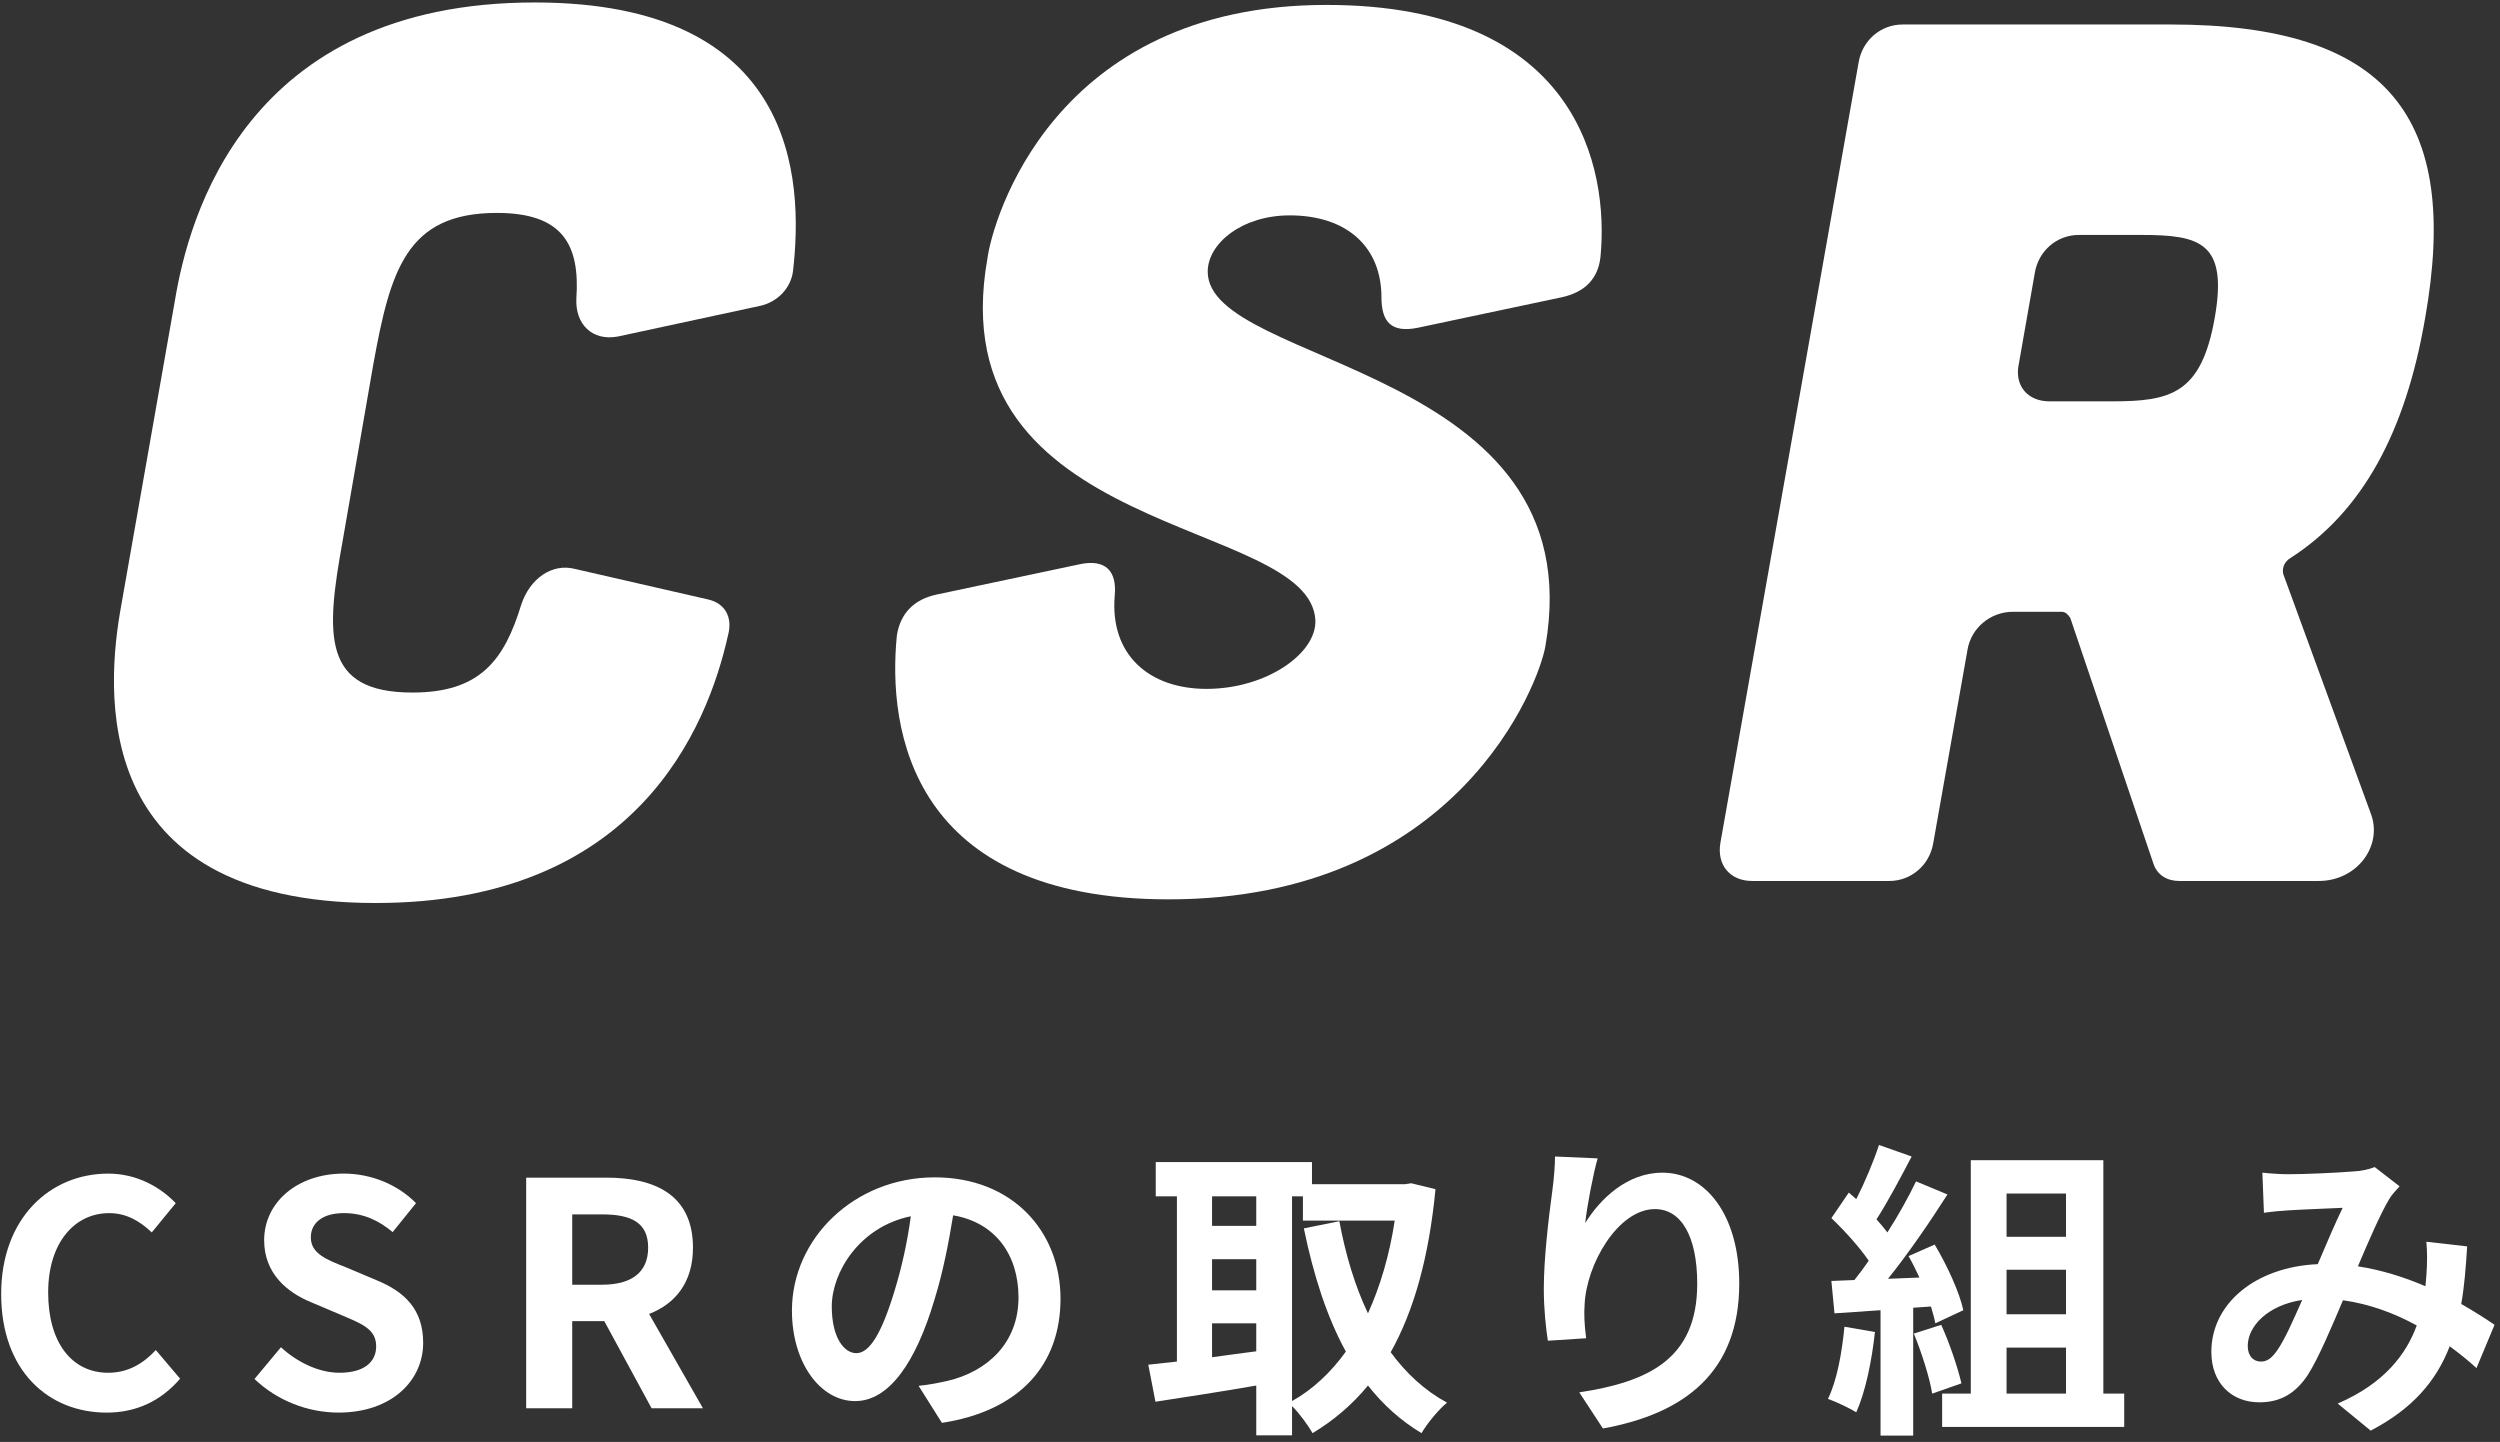 <?xml version="1.0" encoding="utf-8"?>
<!-- Generator: Adobe Illustrator 15.0.0, SVG Export Plug-In  -->
<!DOCTYPE svg PUBLIC "-//W3C//DTD SVG 1.1//EN" "http://www.w3.org/Graphics/SVG/1.1/DTD/svg11.dtd">
<svg version="1.1"
	 xmlns="http://www.w3.org/2000/svg" xmlns:xlink="http://www.w3.org/1999/xlink" xmlns:a="http://ns.adobe.com/AdobeSVGViewerExtensions/3.0/"
	 x="0px" y="0px" width="241px" height="139px" viewBox="589.164 149.901 241 139" enable-background="new 589.164 149.901 241 139"
	 xml:space="preserve">
<rect x="589.164" y="149.901" width="241" height="139" fill="#333333" stroke="none"/>
<defs>
</defs>
<path display="none" fill="#E43772" d="M1434.48,0H1.965v480.866c23.835-12.33,265.506-129.703,715.631-67.543
	c405.735,18.961,613.465-67.176,716.885-175.66V0z"/>
<path fill="#FFFFFF" d="M589.277,274.646c0-7.319,4.71-11.609,10.319-11.609c2.82,0,5.07,1.35,6.51,2.85l-2.311,2.82
	c-1.139-1.08-2.43-1.86-4.109-1.86c-3.359,0-5.879,2.88-5.879,7.65c0,4.829,2.279,7.739,5.789,7.739c1.92,0,3.391-0.9,4.59-2.189
	l2.34,2.76c-1.83,2.13-4.199,3.27-7.08,3.27C593.837,286.076,589.277,282.056,589.277,274.646z"/>
<path fill="#FFFFFF" d="M613.697,282.835l2.55-3.06c1.59,1.47,3.689,2.46,5.641,2.46c2.31,0,3.539-0.99,3.539-2.55
	c0-1.65-1.35-2.16-3.33-3l-2.969-1.26c-2.25-0.93-4.5-2.729-4.5-5.97c0-3.63,3.18-6.42,7.68-6.42c2.58,0,5.159,1.02,6.959,2.85
	l-2.25,2.79c-1.41-1.17-2.879-1.83-4.709-1.83c-1.95,0-3.18,0.87-3.18,2.34c0,1.591,1.559,2.16,3.449,2.91l2.91,1.23
	c2.699,1.109,4.47,2.819,4.47,6.029c0,3.63-3.03,6.72-8.16,6.72C618.827,286.076,615.857,284.906,613.697,282.835z"/>
<path fill="#FFFFFF" d="M639.888,263.426h7.739c4.649,0,8.339,1.65,8.339,6.75c0,3.33-1.68,5.399-4.229,6.39l5.189,9.09h-4.95
	l-4.56-8.399h-3.09v8.399h-4.439V263.426z M647.207,273.747c2.85,0,4.439-1.2,4.439-3.57c0-2.399-1.59-3.21-4.439-3.21h-2.88v6.78
	H647.207z"/>
<path fill="#FFFFFF" d="M679.967,287.066l-2.25-3.57c1.14-0.12,1.979-0.3,2.79-0.479c3.84-0.9,6.84-3.66,6.84-8.04
	c0-4.14-2.25-7.229-6.3-7.92c-0.42,2.55-0.931,5.311-1.8,8.13c-1.801,6.06-4.38,9.779-7.65,9.779c-3.33,0-6.09-3.659-6.09-8.729
	c0-6.93,6-12.839,13.77-12.839c7.439,0,12.12,5.159,12.12,11.699C691.396,281.426,687.526,285.896,679.967,287.066z
	 M671.718,280.346c1.26,0,2.43-1.89,3.659-5.94c0.69-2.22,1.26-4.77,1.59-7.259c-4.95,1.02-7.62,5.399-7.62,8.699
	C669.347,278.876,670.547,280.346,671.718,280.346z"/>
<path fill="#FFFFFF" d="M727.546,264.537c-0.63,6.54-2.07,11.699-4.32,15.72c1.471,2.01,3.271,3.689,5.431,4.859
	c-0.81,0.66-1.92,2.01-2.46,2.94c-2.04-1.23-3.72-2.761-5.16-4.59c-1.529,1.859-3.3,3.359-5.34,4.59
	c-0.449-0.78-1.26-1.891-1.979-2.61v2.82h-3.45v-4.8c-3.449,0.6-6.959,1.14-9.719,1.56l-0.69-3.57c0.81-0.09,1.739-0.18,2.76-0.3
	v-15.929h-2.04v-3.301h15.06v2.13h8.97l0.6-0.09L727.546,264.537z M706.007,265.227v2.85h4.26v-2.85H706.007z M706.007,274.287h4.26
	v-3h-4.26V274.287z M706.007,280.736c1.38-0.18,2.82-0.39,4.26-0.57v-2.699h-4.26V280.736z M713.717,284.965
	c1.979-1.109,3.72-2.729,5.189-4.77c-1.829-3.33-3.12-7.35-4.05-11.879l3.42-0.69c0.6,3.21,1.5,6.24,2.76,8.88
	c1.17-2.58,2.07-5.58,2.58-8.939h-8.85v-2.34h-1.05V284.965z"/>
<path fill="#FFFFFF" d="M741.978,267.806c1.439-2.34,4.05-4.859,7.439-4.859c4.17,0,7.41,4.08,7.41,10.68
	c0,8.489-5.19,12.539-13.141,13.979l-2.279-3.48c6.66-1.02,11.369-3.21,11.369-10.47c0-4.619-1.56-7.199-4.08-7.199
	c-3.539,0-6.629,5.31-6.779,9.27c-0.06,0.811-0.029,1.77,0.15,3.18l-3.689,0.24c-0.181-1.17-0.391-3-0.391-5.01
	c0-2.79,0.42-6.51,0.84-9.6c0.15-1.14,0.24-2.34,0.24-3.149l4.109,0.18C742.757,263.037,742.157,266.126,741.978,267.806z"/>
<path fill="#FFFFFF" d="M769.907,278.306c-0.3,2.819-0.93,5.819-1.8,7.739c-0.63-0.39-1.95-1.02-2.729-1.29
	c0.869-1.77,1.35-4.439,1.59-6.959L769.907,278.306z M773.597,275.966v12.329h-3.149v-12.089l-4.44,0.3l-0.299-3.12l2.219-0.09
	c0.451-0.57,0.931-1.2,1.381-1.86c-0.87-1.29-2.34-2.909-3.6-4.109l1.68-2.46c0.24,0.21,0.479,0.42,0.72,0.63
	c0.84-1.65,1.68-3.66,2.19-5.22l3.149,1.11c-1.08,2.069-2.31,4.379-3.39,6.06c0.39,0.42,0.75,0.87,1.049,1.26
	c1.08-1.68,2.041-3.42,2.761-4.92l3.03,1.26c-1.681,2.64-3.78,5.7-5.73,8.13l3.03-0.12c-0.33-0.72-0.69-1.439-1.05-2.069l2.52-1.11
	c1.199,2.01,2.4,4.62,2.76,6.33l-2.699,1.26c-0.091-0.48-0.24-1.021-0.42-1.62L773.597,275.966z M776.297,277.616
	c0.81,1.771,1.59,4.11,1.95,5.64l-2.82,0.99c-0.24-1.529-1.02-3.96-1.77-5.789L776.297,277.616z M793.937,284.246v3.21h-17.55v-3.21
	h2.761v-22.499h12.779v22.499H793.937z M782.597,264.957v4.17h5.73v-4.17H782.597z M788.327,272.306h-5.73v4.29h5.73V272.306z
	 M782.597,284.246h5.73v-4.439h-5.73V284.246z"/>
<path fill="#FFFFFF" d="M809.747,263.097c1.71,0,4.89-0.15,6.3-0.271c0.75-0.03,1.53-0.21,2.04-0.42l2.4,1.86
	c-0.421,0.449-0.781,0.84-1.021,1.26c-0.78,1.29-1.92,3.899-3,6.449c2.34,0.36,4.56,1.08,6.51,1.92c0.03-0.359,0.06-0.689,0.09-1.02
	c0.09-1.17,0.09-2.37,0-3.271l3.93,0.45c-0.12,2.01-0.27,3.87-0.569,5.55c1.26,0.72,2.34,1.41,3.209,2.01l-1.739,4.17
	c-0.78-0.72-1.649-1.409-2.58-2.1c-1.319,3.39-3.6,6.029-7.62,8.13l-3.18-2.61c4.53-1.95,6.63-4.8,7.62-7.529
	c-2.13-1.17-4.53-2.07-7.11-2.43c-1.08,2.55-2.34,5.55-3.39,7.199c-1.2,1.8-2.64,2.64-4.68,2.64c-2.64,0-4.62-1.83-4.62-4.859
	c0-4.65,4.23-8.189,10.26-8.46c0.84-1.979,1.71-4.02,2.4-5.43c-1.2,0.061-3.78,0.15-5.16,0.24c-0.6,0.03-1.65,0.12-2.43,0.24
	l-0.15-3.87C808.067,263.037,809.087,263.097,809.747,263.097z M807.106,281.156c0.601,0,1.021-0.3,1.561-1.05
	c0.78-1.11,1.59-3,2.43-4.89c-3.359,0.51-5.25,2.55-5.25,4.439C805.847,280.646,806.417,281.156,807.106,281.156z"/>
<path fill="#FFFFFF" d="M606.038,178.801c1.297-7.785,6.723-28.662,34.677-28.662c25.124,0,25.949,16.867,24.888,25.949
	c-0.235,1.651-1.533,2.948-3.185,3.303l-13.682,2.948c-2.478,0.472-4.129-1.179-4.011-3.656c0.354-5.189-1.298-8.257-7.667-8.257
	c-8.729,0-10.262,5.544-11.913,14.626l-2.948,16.985c-1.651,9.082-2.005,14.626,6.723,14.626c6.487,0,8.847-3.067,10.498-8.493
	c0.825-2.477,2.948-4.01,5.189-3.42l12.856,2.948c1.534,0.354,2.359,1.651,1.888,3.421c-2.005,8.964-8.847,25.831-33.97,25.831
	c-27.954,0-25.949-20.877-24.534-28.662L606.038,178.801z"/>
<path fill="#FFFFFF" d="M725.757,181.514c-2.477,0.472-3.421-0.59-3.421-2.949c0-4.836-3.302-7.902-8.846-7.902
	c-4.601,0-7.902,2.713-7.902,5.426c0,9.2,37.271,8.964,32.554,36.093c-0.59,3.538-8.374,24.416-36.328,24.416
	c-24.771,0-27.129-16.277-26.186-25.478c0.354-2.123,1.651-3.421,3.774-3.893l13.918-2.948c2.359-0.472,3.539,0.59,3.303,3.066
	c-0.472,5.661,3.303,8.964,8.847,8.964c5.779,0,10.615-3.42,10.497-6.604c-0.472-10.026-36.446-7.785-31.61-34.914
	c0.472-3.538,6.251-24.415,32.672-24.415c24.298,0,27.247,15.805,26.421,24.298c-0.235,2.123-1.533,3.42-3.774,3.892
	L725.757,181.514z"/>
<path fill="#FFFFFF" d="M817.757,228.458c1.062,3.066-1.416,6.369-5.072,6.369h-13.446c-1.18,0-2.123-0.59-2.478-1.651
	l-8.021-23.708c-0.235-0.354-0.472-0.59-0.825-0.59h-4.718c-2.123,0-4.011,1.533-4.364,3.656l-3.303,18.637
	c-0.354,2.123-2.123,3.656-4.246,3.656h-13.211c-2.123,0-3.42-1.533-3.066-3.656l13.328-75.253c0.354-2.123,2.123-3.656,4.246-3.656
	h25.831c20.995,0,27.955,8.965,24.534,28.309c-1.888,10.969-6.016,18.636-12.975,23.118c-0.59,0.354-0.825,0.943-0.708,1.533
	L817.757,228.458z M789.566,172.549c-2.123,0-3.893,1.534-4.246,3.657l-1.533,8.729c-0.473,2.123,0.825,3.656,2.948,3.656h6.016
	c5.661,0,8.61-0.708,9.908-8.021c1.297-7.313-1.416-8.021-7.077-8.021H789.566z"/>
<path fill="#F9C850" d="M218.745,391.467c4.344-1.73,7.742-6.115,12.625-7.982c0,0,70.629-41.315,109.698-74.518l-0.007-0.09
	l27.396-21.321c0,0,10.632-10.632,28.353,0s75.477,37.898,110.918,39.079c0,0,11.945-1.275,7.22-14.271s-8.271-22.446-8.271-22.446
	s25.647,36.311,101.025,76.325l10.152,30.409l-71.468-11.545l-132.315,16.245l-162.402-2.672l-31.187-6.054"/>
<path fill="#AC2A71" d="M1436.445,234.551c0,0-214.02,210.775-718.85,151.641C242.875,330.585,0,444.366,0,444.366v37.539
	c0,0,242.875-113.781,717.596-58.174C1222.426,482.865,1436.445,234.551,1436.445,234.551z"/>
<path fill="#E66CA4" d="M1436.445,234.551c0,0-214.02,230.053-718.85,170.919C242.875,349.863,0,469.061,0,469.061V506.6
	c0,0,242.875-138.476,717.596-82.869C1222.426,482.865,1436.445,234.551,1436.445,234.551z"/>
<rect id="SVGID_1_" x="336.164" fill="none" width="750" height="497.498"/>
<rect id="_x3C_スライス_x3E__1_" x="589.254" y="149.771" fill="none" width="241" height="139"/>
</svg>
